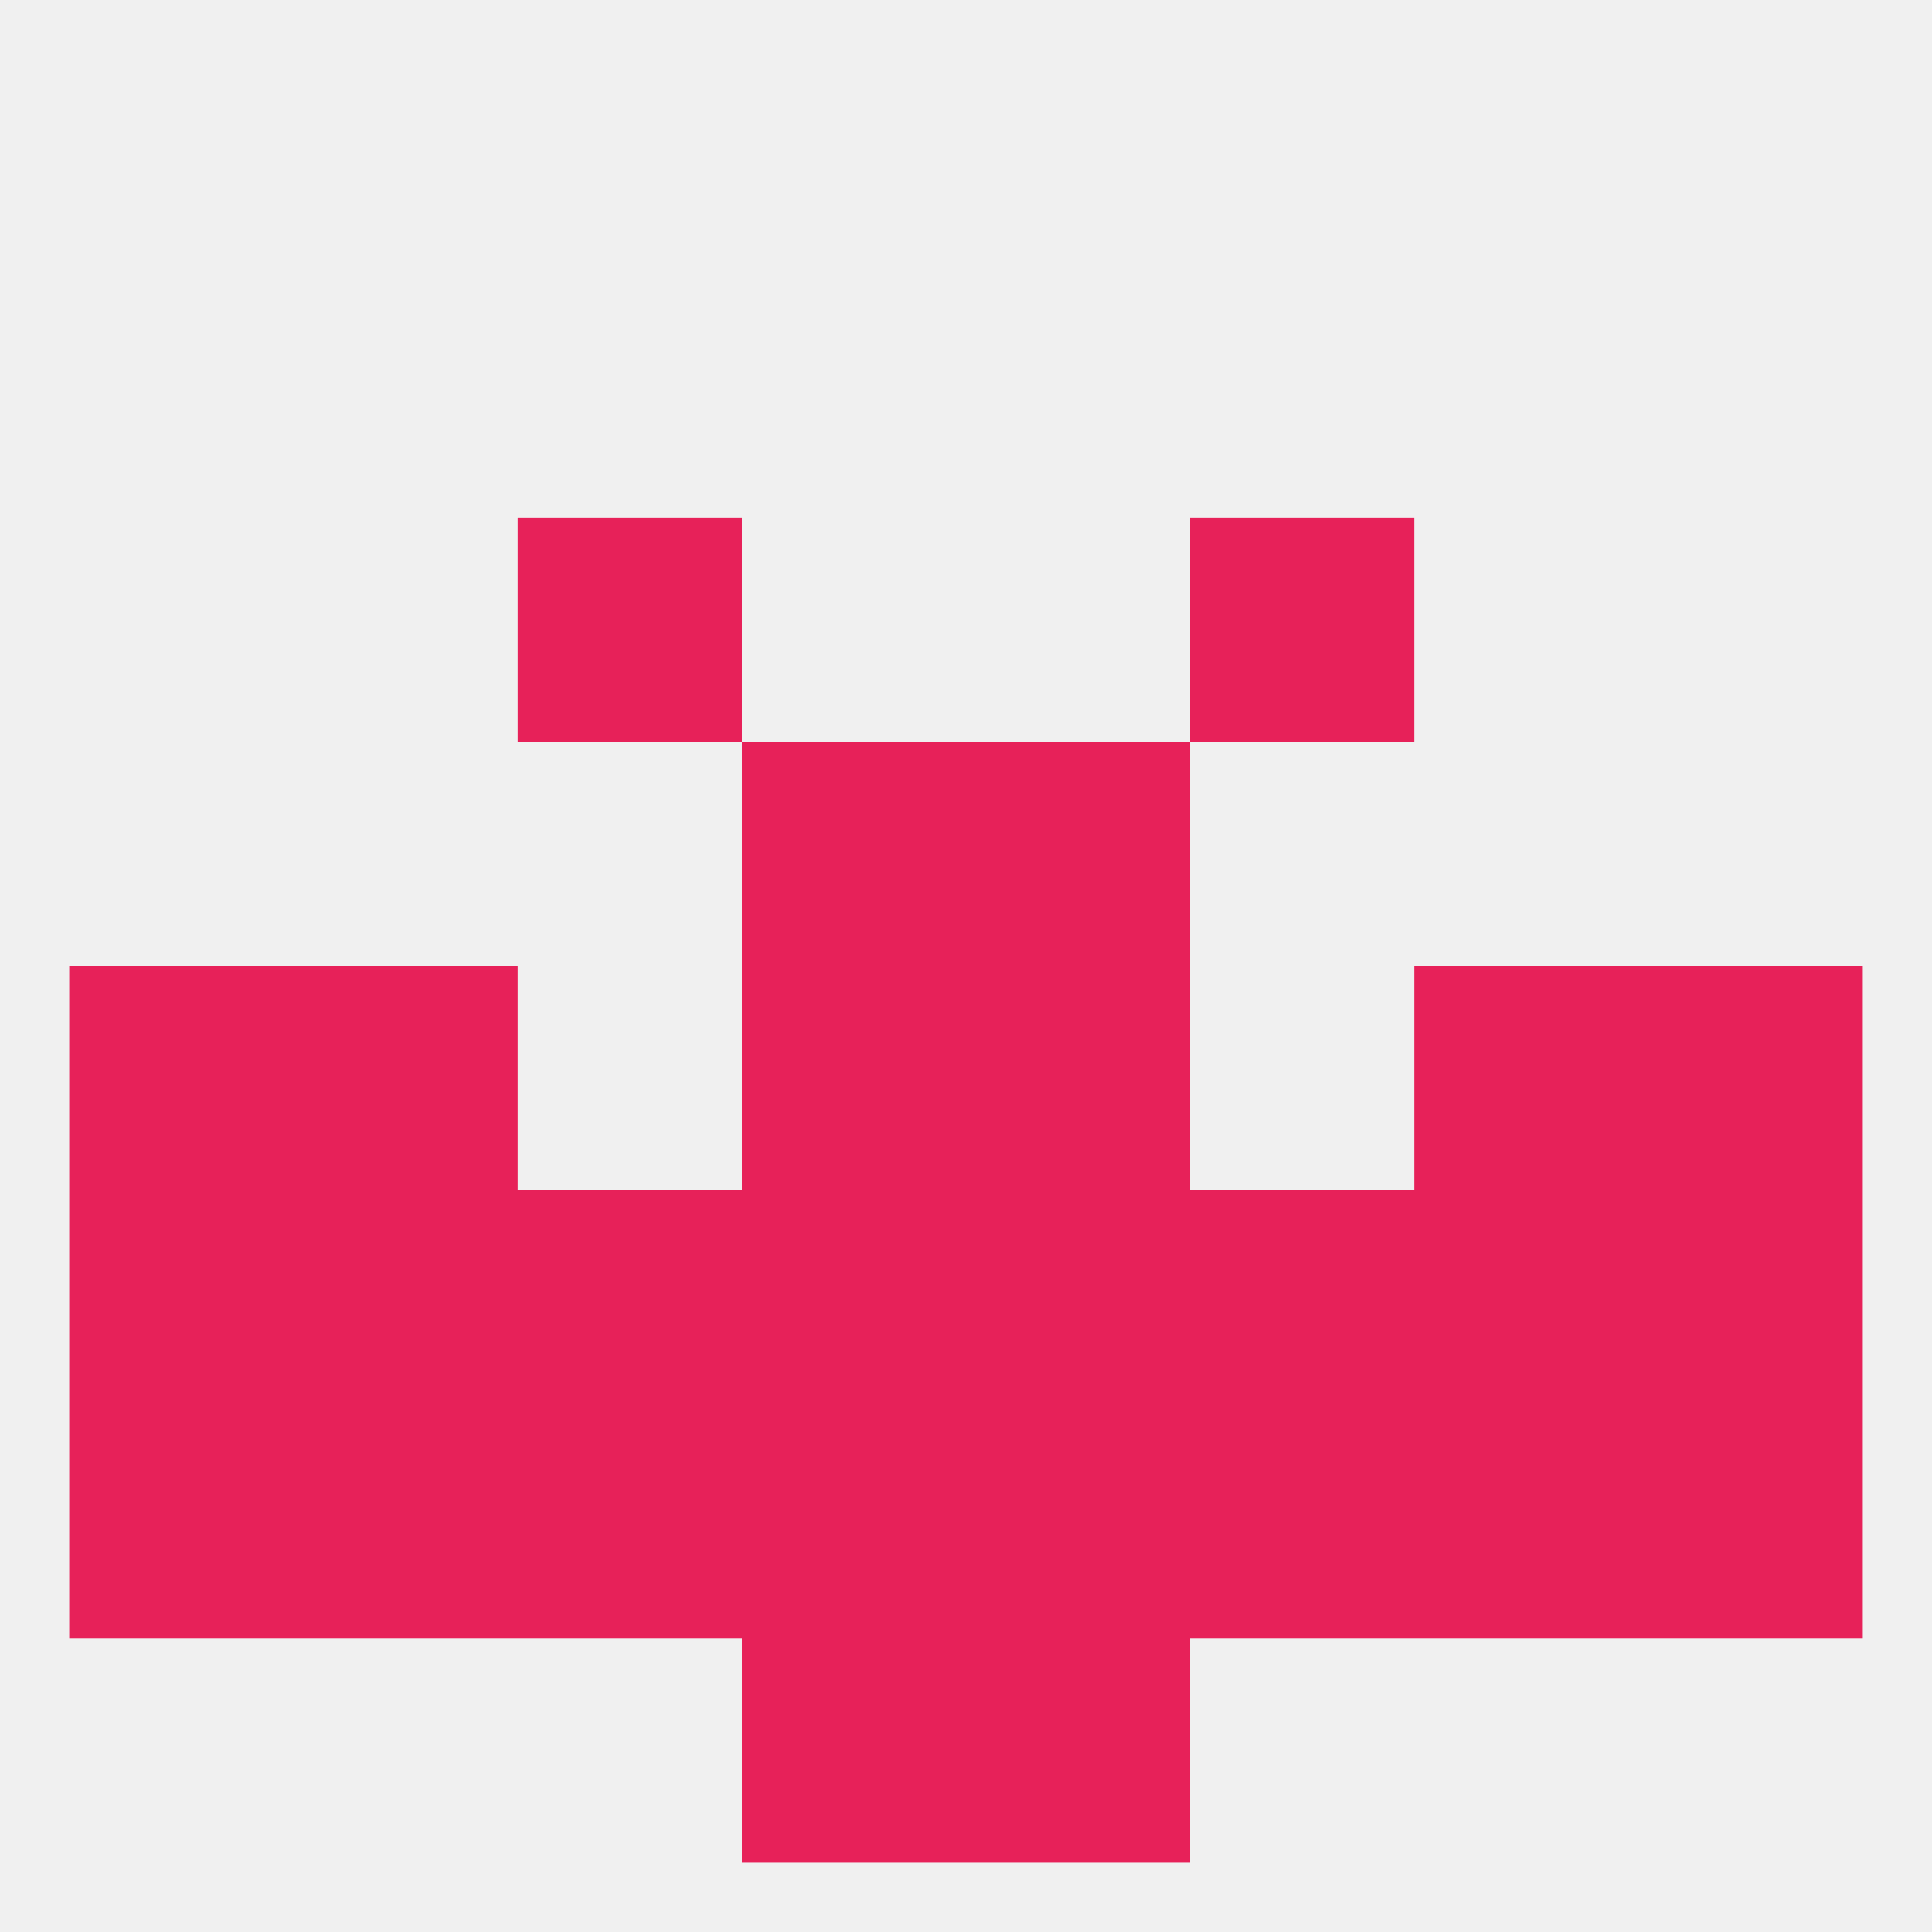 
<!--   <?xml version="1.0"?> -->
<svg version="1.1" baseprofile="full" xmlns="http://www.w3.org/2000/svg" xmlns:xlink="http://www.w3.org/1999/xlink" xmlns:ev="http://www.w3.org/2001/xml-events" width="250" height="250" viewBox="0 0 250 250" >
	<rect width="100%" height="100%" fill="rgba(240,240,240,255)"/>

	<rect x="96" y="96" width="29" height="29" fill="rgba(231,33,89,255)"/>
	<rect x="125" y="96" width="29" height="29" fill="rgba(231,33,89,255)"/>
	<rect x="67" y="67" width="29" height="29" fill="rgba(231,33,89,255)"/>
	<rect x="154" y="67" width="29" height="29" fill="rgba(231,33,89,255)"/>
	<rect x="183" y="154" width="29" height="29" fill="rgba(231,33,89,255)"/>
	<rect x="125" y="154" width="29" height="29" fill="rgba(231,33,89,255)"/>
	<rect x="67" y="154" width="29" height="29" fill="rgba(231,33,89,255)"/>
	<rect x="9" y="154" width="29" height="29" fill="rgba(231,33,89,255)"/>
	<rect x="212" y="154" width="29" height="29" fill="rgba(231,33,89,255)"/>
	<rect x="96" y="154" width="29" height="29" fill="rgba(231,33,89,255)"/>
	<rect x="154" y="154" width="29" height="29" fill="rgba(231,33,89,255)"/>
	<rect x="38" y="154" width="29" height="29" fill="rgba(231,33,89,255)"/>
	<rect x="96" y="183" width="29" height="29" fill="rgba(231,33,89,255)"/>
	<rect x="125" y="183" width="29" height="29" fill="rgba(231,33,89,255)"/>
	<rect x="9" y="183" width="29" height="29" fill="rgba(231,33,89,255)"/>
	<rect x="212" y="183" width="29" height="29" fill="rgba(231,33,89,255)"/>
	<rect x="67" y="183" width="29" height="29" fill="rgba(231,33,89,255)"/>
	<rect x="38" y="183" width="29" height="29" fill="rgba(231,33,89,255)"/>
	<rect x="183" y="183" width="29" height="29" fill="rgba(231,33,89,255)"/>
	<rect x="154" y="183" width="29" height="29" fill="rgba(231,33,89,255)"/>
	<rect x="125" y="212" width="29" height="29" fill="rgba(231,33,89,255)"/>
	<rect x="96" y="212" width="29" height="29" fill="rgba(231,33,89,255)"/>
	<rect x="38" y="125" width="29" height="29" fill="rgba(231,33,89,255)"/>
	<rect x="183" y="125" width="29" height="29" fill="rgba(231,33,89,255)"/>
	<rect x="9" y="125" width="29" height="29" fill="rgba(231,33,89,255)"/>
	<rect x="212" y="125" width="29" height="29" fill="rgba(231,33,89,255)"/>
	<rect x="96" y="125" width="29" height="29" fill="rgba(231,33,89,255)"/>
	<rect x="125" y="125" width="29" height="29" fill="rgba(231,33,89,255)"/>
</svg>